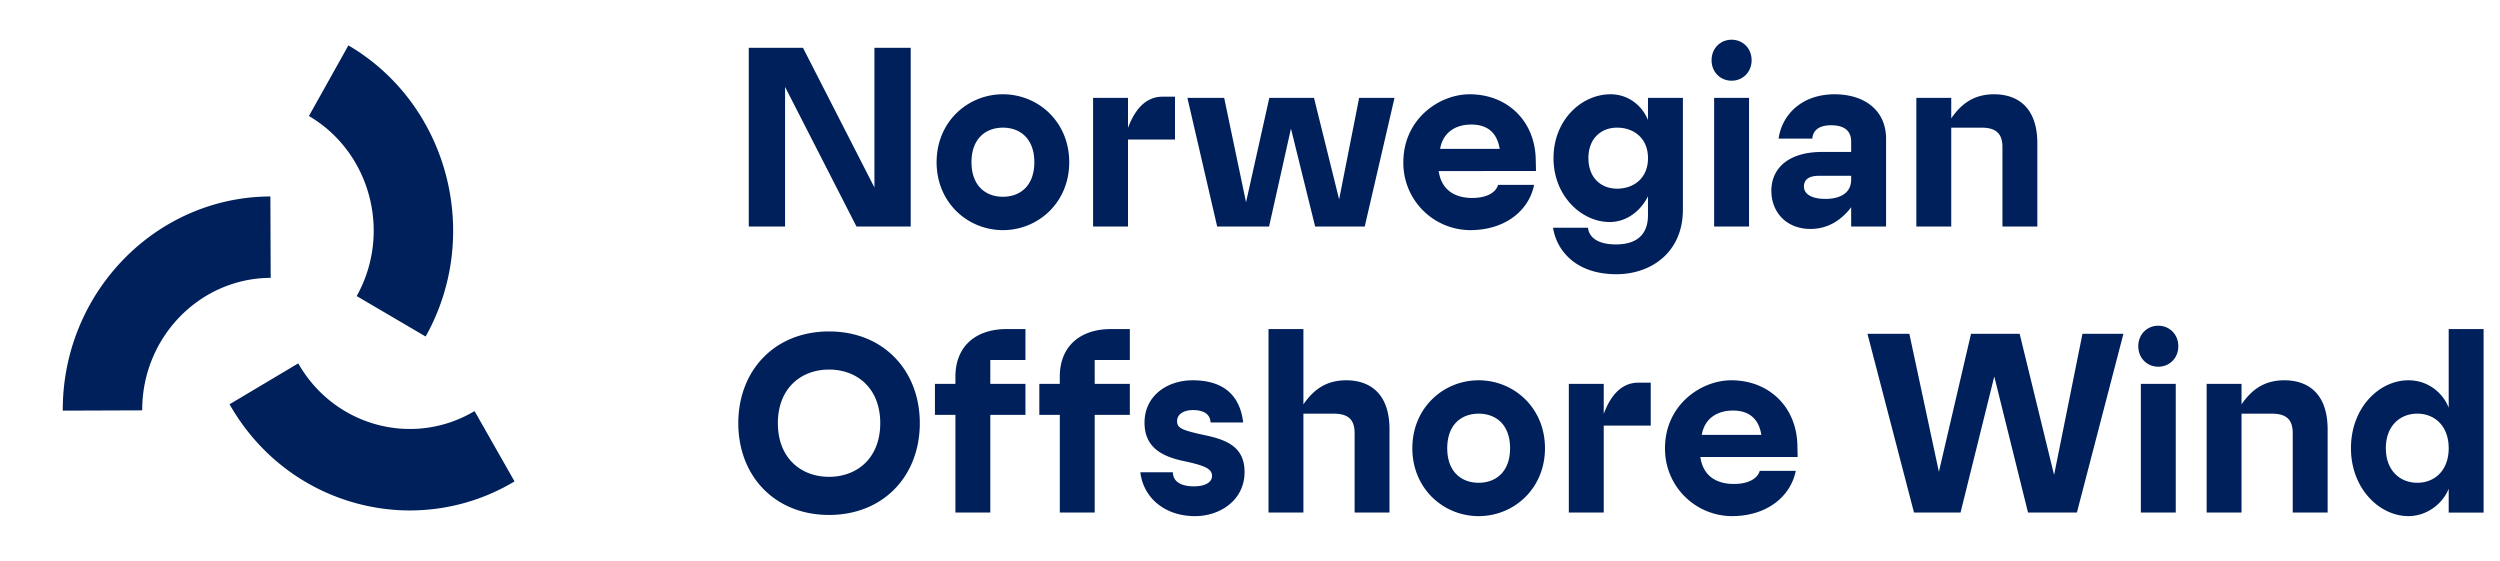 <svg width="187" height="42" fill="none" xmlns="http://www.w3.org/2000/svg" viewBox="0 0 145 33"><path d="M23.134 30c-1.05 0-2.107-.139-3.149-.42-3.163-.857-5.812-2.923-7.458-5.82l4.037-2.405c2.102 3.699 6.75 4.957 10.362 2.804l2.35 4.134A11.959 11.959 0 0 1 23.134 30ZM2.724 24.134C2.7 17.218 8.174 11.57 14.927 11.546l.017 4.784c-4.178.015-7.565 3.508-7.55 7.787l-4.67.017ZM24.05 19.777 19.999 17.4c2.075-3.71.815-8.457-2.808-10.582l2.321-4.151c5.858 3.435 7.894 11.111 4.54 17.11ZM43.042 2.81h3.186l4.199 8.208V2.81h2.133v10.505h-3.186l-4.199-8.208v8.208h-2.133V2.81ZM54.081 9.533c0-2.38 1.832-3.992 3.898-3.992 2.065 0 3.897 1.611 3.897 3.992 0 2.381-1.832 3.992-3.897 3.992-2.065 0-3.898-1.61-3.898-3.992Zm5.744 0c0-1.386-.834-2.03-1.846-2.03s-1.847.644-1.847 2.03c0 1.387.835 2.031 1.847 2.031s1.846-.644 1.846-2.03ZM65.33 13.315h-2.052V5.752h2.052v1.764c.369-.994.984-1.834 2.037-1.834h.725v2.52H65.33v5.113ZM68.821 5.752h2.161l1.285 6.134 1.368-6.134h2.626l1.477 5.966 1.176-5.966h2.079l-1.751 7.563h-2.913l-1.422-5.757-1.286 5.757h-3.05l-1.75-7.563ZM81.513 9.533c0-2.535 2.106-3.992 3.897-3.992 2.188 0 3.843 1.541 3.884 3.838l.014.673H83.59c.165 1.148.985 1.582 1.97 1.582.861 0 1.395-.322 1.518-.77h2.12c-.315 1.555-1.751 2.661-3.748 2.661a3.948 3.948 0 0 1-3.938-3.992Zm2.16-.784h3.501c-.15-.939-.71-1.429-1.668-1.429-.944 0-1.668.476-1.833 1.429ZM95.89 5.751h2.052v6.57c0 2.507-1.86 3.795-3.912 3.795-2.407 0-3.514-1.414-3.72-2.731h2.052c.055.476.451.98 1.655.98 1.039 0 1.873-.434 1.873-1.722v-1.107c-.383.785-1.19 1.513-2.256 1.513-1.628 0-3.296-1.513-3.296-3.754 0-2.24 1.641-3.754 3.35-3.754 1.08 0 1.874.7 2.202 1.513V5.751Zm-3.5 3.544c0 1.163.751 1.793 1.681 1.793.999 0 1.82-.63 1.82-1.793 0-1.162-.821-1.793-1.82-1.793-.93 0-1.682.63-1.682 1.793ZM99.628 3.538c0-.714.533-1.204 1.176-1.204.643 0 1.176.49 1.176 1.204 0 .715-.533 1.205-1.176 1.205-.643 0-1.176-.49-1.176-1.205Zm.15 2.214h2.052v7.563h-2.052V5.752ZM107.831 12.18c-.56.743-1.354 1.275-2.393 1.275-1.422 0-2.297-.994-2.297-2.24 0-1.36 1.053-2.284 2.967-2.284h1.723v-.616c0-.63-.41-.953-1.176-.953-.752 0-1.066.322-1.108.785h-1.982c.205-1.429 1.381-2.606 3.295-2.606 1.696 0 3.023.897 3.023 2.62v5.154h-2.052v-1.134Zm0-1.624v-.224h-1.887c-.561 0-.889.196-.889.63 0 .42.41.728 1.272.728.615 0 1.504-.196 1.504-1.134ZM116.722 8.65c0-.713-.287-1.148-1.231-1.148h-1.778v5.813h-2.051V5.751h2.051v1.205c.589-.854 1.327-1.415 2.517-1.415 1.34 0 2.543.729 2.543 2.886v4.888h-2.051V8.651ZM42.427 24.871c0-3.095 2.133-5.392 5.333-5.392s5.334 2.297 5.334 5.392c0 3.096-2.134 5.393-5.334 5.393-3.2 0-5.333-2.297-5.333-5.393Zm8.342 0c0-2.045-1.354-3.151-3.009-3.151-1.654 0-3.008 1.106-3.008 3.151s1.353 3.152 3.008 3.152 3.009-1.107 3.009-3.152ZM55.187 24.381h-1.204v-1.82h1.204v-.42c0-1.822 1.23-2.802 3.008-2.802h1.108v1.82h-2.065v1.401h2.065v1.821h-2.065v5.743h-2.051V24.38ZM61.322 24.381h-1.204v-1.82h1.203v-.42c0-1.822 1.231-2.802 3.01-2.802h1.107v1.82h-2.065v1.401h2.065v1.821h-2.065v5.743h-2.051V24.38ZM66.055 27.757h1.914c0 .49.397.826 1.231.826.739 0 1.067-.28 1.067-.602 0-.378-.26-.589-1.655-.883-1.34-.28-2.311-.84-2.311-2.255 0-1.582 1.326-2.493 2.83-2.493 1.765 0 2.777.84 2.968 2.48h-1.914c-.028-.42-.301-.729-1.04-.729-.533 0-.93.238-.93.644 0 .392.22.532 1.614.827 1.34.28 2.352.714 2.352 2.17 0 1.64-1.422 2.592-2.913 2.592-1.777 0-3.035-1.079-3.213-2.577ZM73.588 19.339h2.051v4.426c.588-.855 1.327-1.415 2.517-1.415 1.34 0 2.543.729 2.543 2.886v4.888h-2.051V25.46c0-.715-.287-1.149-1.23-1.149h-1.779v5.813h-2.051V19.339ZM82.041 26.342c0-2.381 1.833-3.992 3.898-3.992 2.065 0 3.897 1.61 3.897 3.992 0 2.381-1.832 3.992-3.897 3.992-2.065 0-3.898-1.61-3.898-3.992Zm5.744 0c0-1.387-.834-2.03-1.846-2.03s-1.847.643-1.847 2.03c0 1.387.835 2.031 1.847 2.031s1.846-.644 1.846-2.03ZM93.29 30.124h-2.052V22.56h2.052v1.765c.369-.994.984-1.835 2.037-1.835h.725v2.522H93.29v5.112ZM96.89 26.342c0-2.535 2.107-3.992 3.898-3.992 2.188 0 3.843 1.54 3.884 3.838l.014.672h-5.717c.164 1.149.985 1.583 1.97 1.583.861 0 1.395-.322 1.518-.77h2.119c-.314 1.554-1.75 2.66-3.747 2.66a3.948 3.948 0 0 1-3.938-3.99Zm2.161-.784h3.501c-.15-.939-.711-1.429-1.668-1.429-.944 0-1.668.476-1.833 1.429ZM108.789 19.619h2.462l1.736 8.11 1.888-8.11h2.858l2.024 8.292 1.668-8.292h2.407l-2.735 10.505h-2.872l-1.983-7.998-1.983 7.998h-2.735l-2.735-10.505ZM124.706 20.347c0-.714.533-1.204 1.176-1.204.643 0 1.176.49 1.176 1.204 0 .715-.533 1.205-1.176 1.205-.643 0-1.176-.49-1.176-1.205Zm.15 2.213h2.052v7.564h-2.052V22.56ZM133.783 25.46c0-.715-.288-1.149-1.231-1.149h-1.778v5.813h-2.051V22.56h2.051v1.205c.588-.855 1.326-1.415 2.516-1.415 1.34 0 2.544.728 2.544 2.886v4.888h-2.051V25.46ZM142.949 28.723c-.342.869-1.272 1.61-2.366 1.61-1.696 0-3.378-1.61-3.378-3.99 0-2.382 1.655-3.993 3.378-3.993 1.162 0 2.024.742 2.366 1.61V19.34H145v10.785h-2.051v-1.4Zm-3.693-2.38c0 1.316.835 2.03 1.847 2.03s1.846-.714 1.846-2.03c0-1.317-.834-2.032-1.846-2.032s-1.847.715-1.847 2.031Z" fill="#00205B"></path></svg>